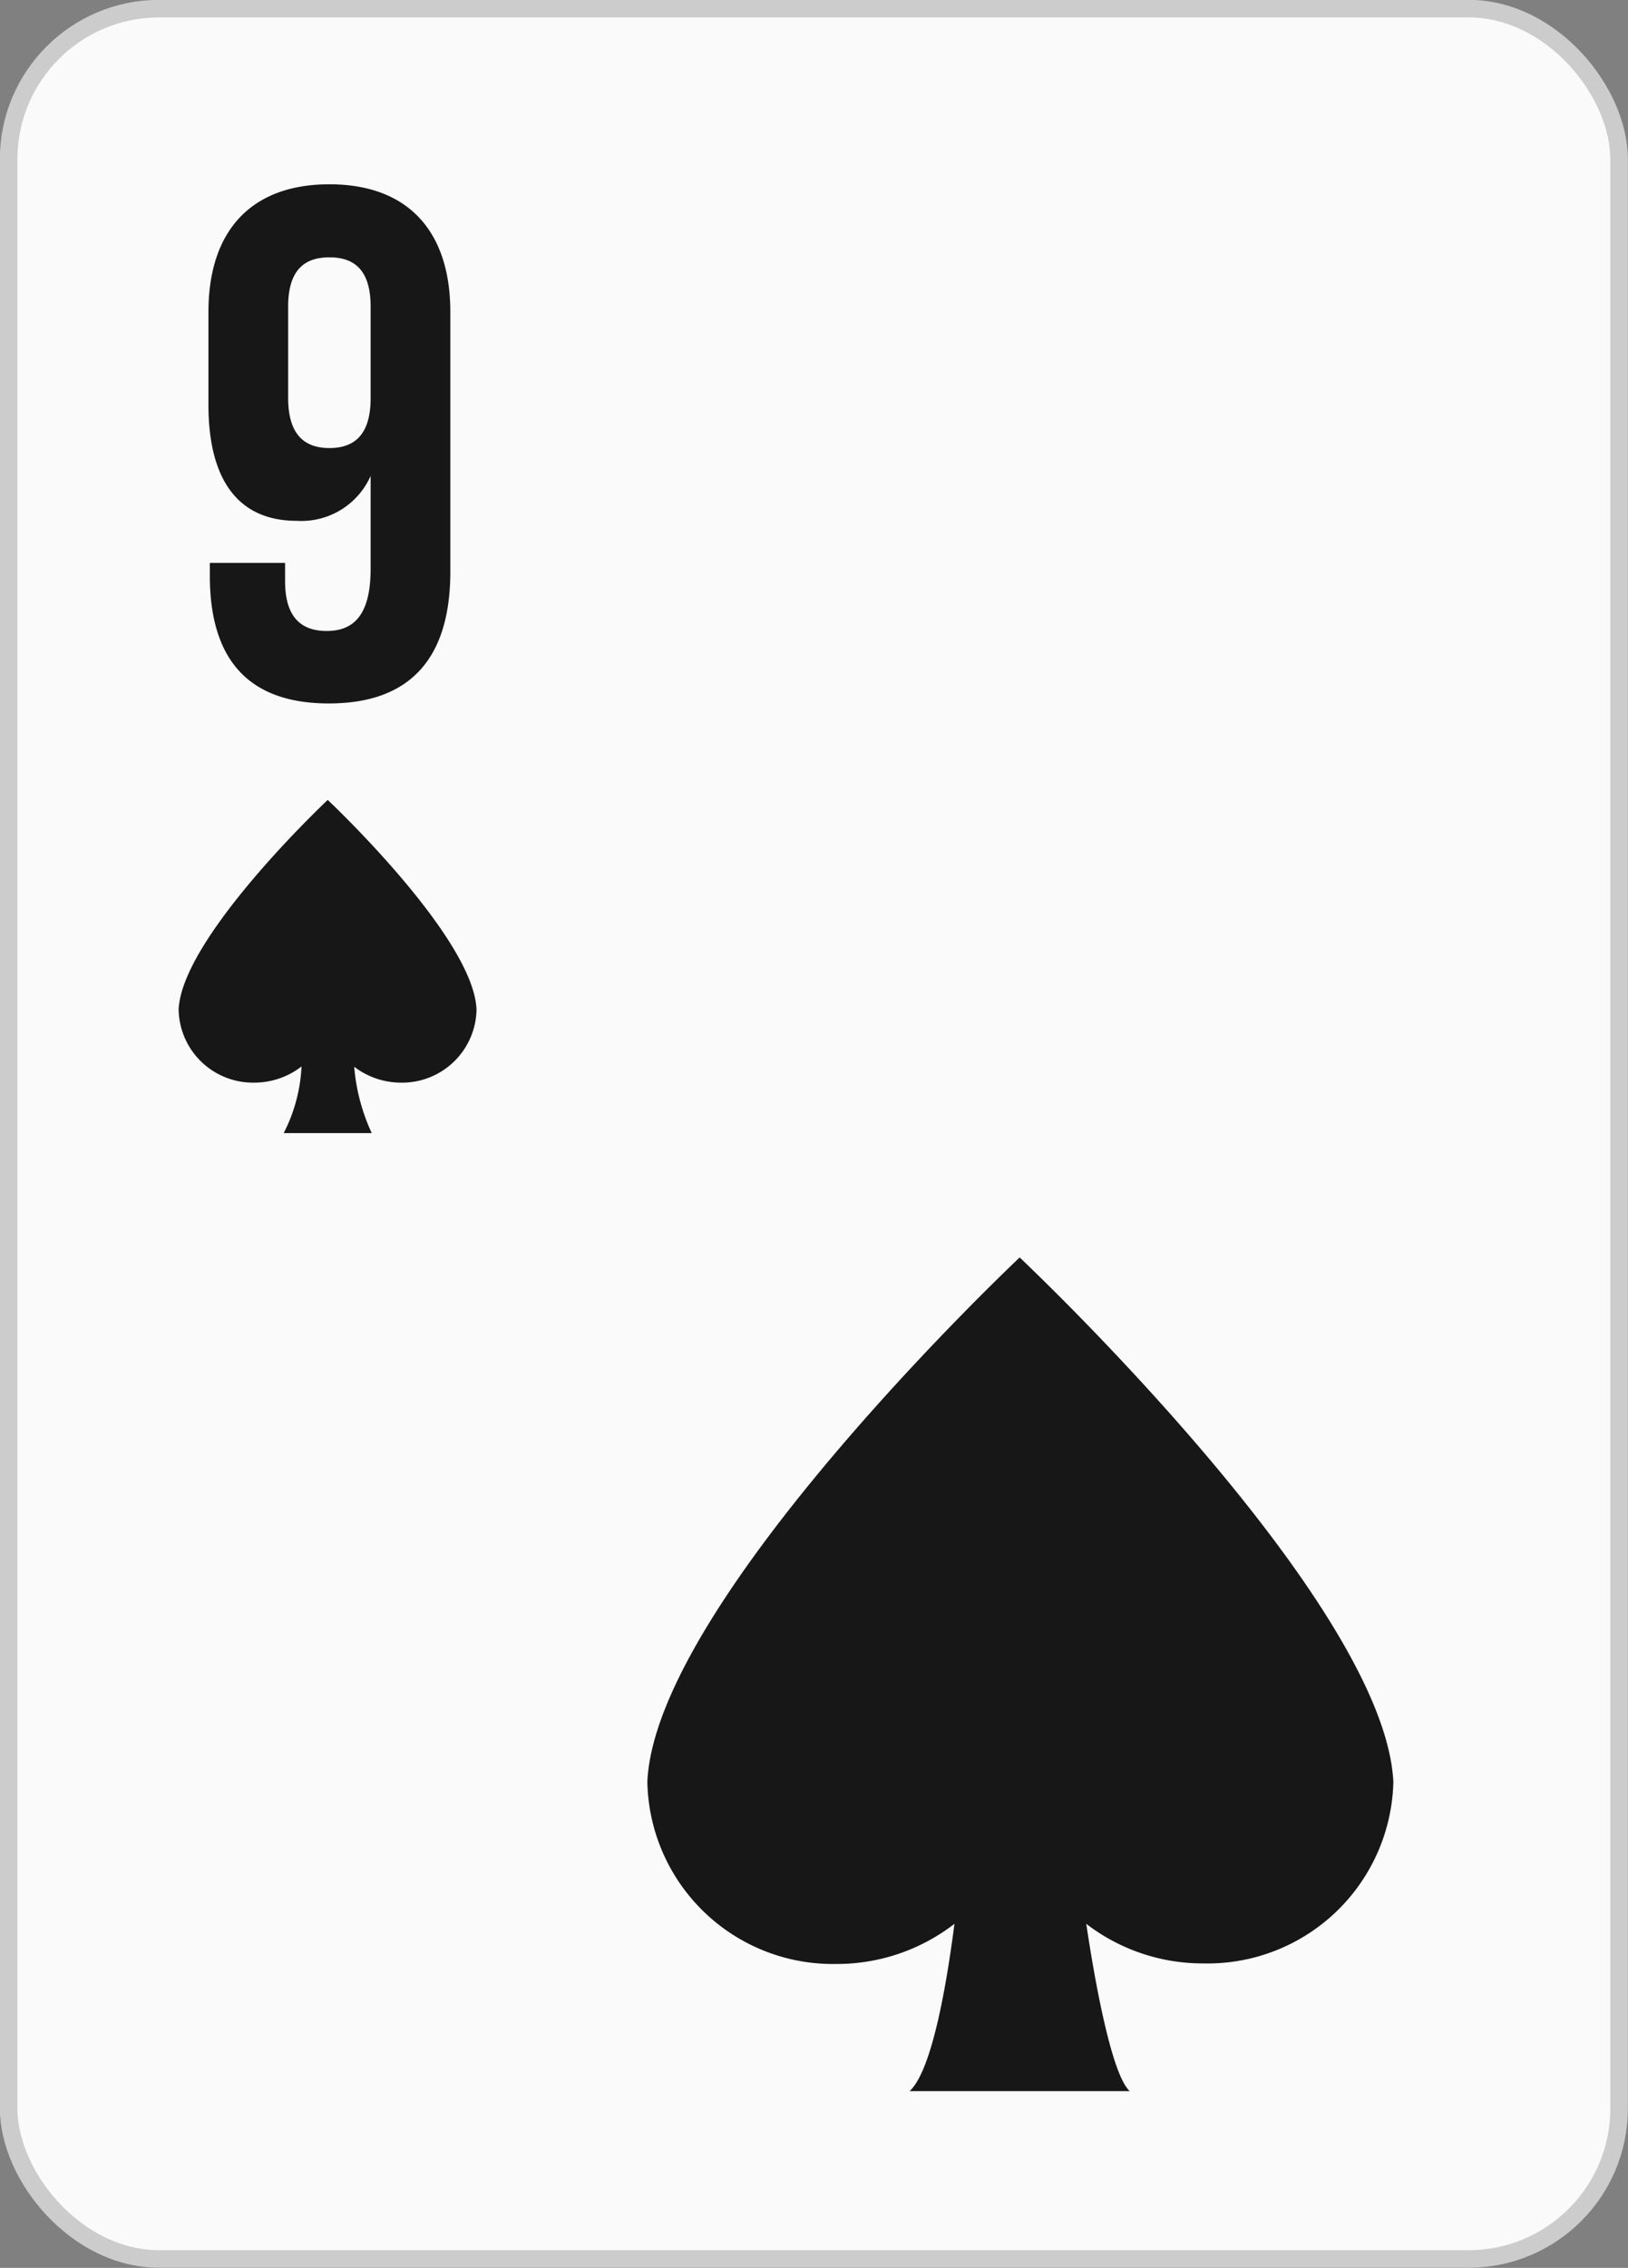 <svg xmlns="http://www.w3.org/2000/svg" viewBox="0 0 58.42 81.34"><rect x="0" y="0" width="58.42" height="81.34" fill="#808080" stroke="none"/><title>Asset 37</title><g id="Layer_2" data-name="Layer 2"><g id="Layer_1-2" data-name="Layer 1"><rect x="0.31" y="0.31" width="57.79" height="80.71" rx="5.4" style="fill:#fafafa"/><rect x="0.31" y="0.31" width="57.79" height="80.71" rx="5.4" style="fill:none;stroke:#ccc;stroke-miterlimit:3.864;stroke-width:0.63px"/><path d="M16.16,20.5c0,3.07-1.4,4.73-4.36,4.73s-4.27-1.66-4.27-4.58v-.46h2.7v.65c0,1.3.58,1.79,1.49,1.79s1.58-.49,1.58-2.23V17.07a2.72,2.72,0,0,1-2.65,1.61c-2.11,0-3.17-1.48-3.17-4.16V11.19c0-2.91,1.53-4.58,4.34-4.58s4.34,1.67,4.34,4.58ZM13.3,14.28V11c0-1.3-.57-1.77-1.48-1.77s-1.48.47-1.48,1.77v3.27c0,1.3.57,1.8,1.48,1.8S13.3,15.58,13.3,14.28Z" style="fill:#171717"/><path d="M11.76,28.69s-5.24,4.92-5.35,7.52a2.67,2.67,0,0,0,2.71,2.62,2.77,2.77,0,0,0,1.7-.58,5.81,5.81,0,0,1-.64,2.39h3.16a7,7,0,0,1-.63-2.38,2.77,2.77,0,0,0,1.68.57,2.67,2.67,0,0,0,2.71-2.62C17,33.61,11.76,28.69,11.76,28.69Z" style="fill:#171717"/><path d="M36.59,45.1S23.51,57.41,23.23,63.91A6.66,6.66,0,0,0,30,70.44,6.9,6.9,0,0,0,34.25,69c-.31,2.41-.84,5.3-1.61,6h7.9c-.64-.58-1.24-3.85-1.56-6a6.86,6.86,0,0,0,4.2,1.42A6.67,6.67,0,0,0,50,63.91C49.68,57.41,36.59,45.1,36.59,45.1Z" style="fill:#171717"/></g></g></svg>